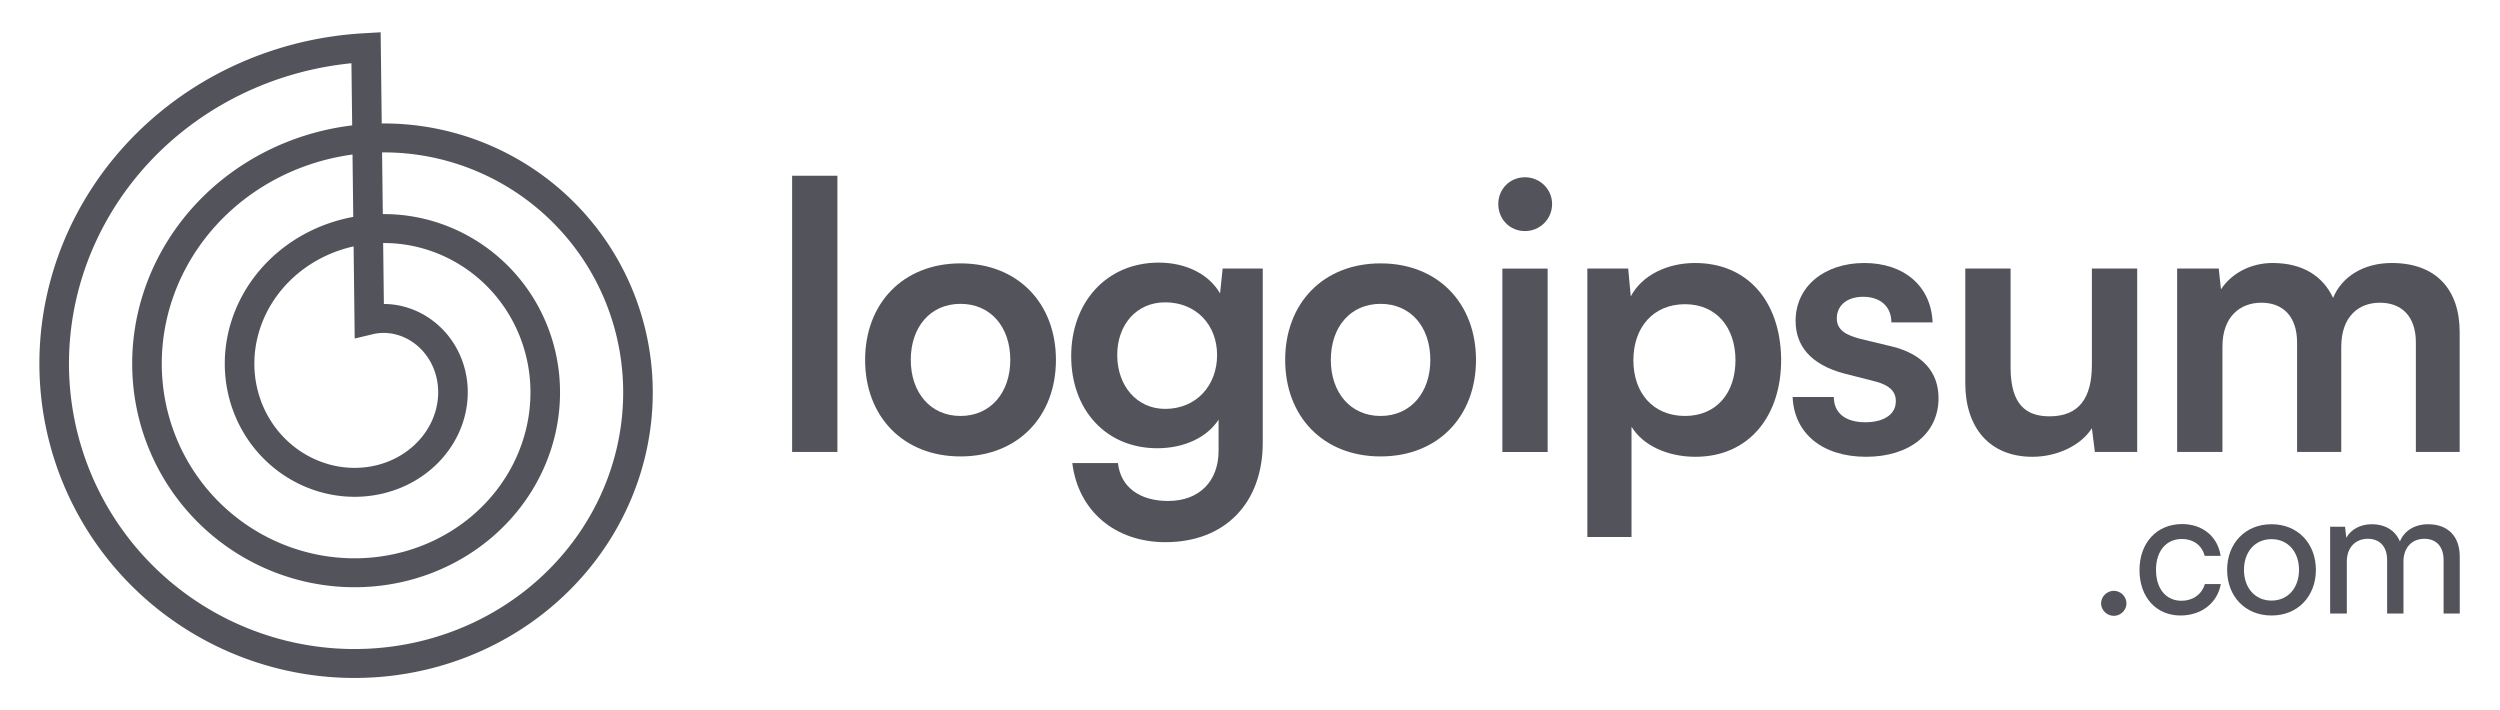 <svg width="176" height="50" viewBox="0 0 176 50" fill="none" xmlns="http://www.w3.org/2000/svg">
<path d="M58.953 31.817V12.372H55.765V31.817H58.953Z" fill="#53535C"/>
<path d="M60.904 25.337C60.904 29.31 63.57 32.133 67.621 32.133C71.672 32.133 74.338 29.31 74.338 25.337C74.338 21.365 71.672 18.542 67.621 18.542C63.57 18.542 60.904 21.365 60.904 25.337ZM64.119 25.337C64.119 23.011 65.504 21.391 67.621 21.391C69.738 21.391 71.124 23.011 71.124 25.337C71.124 27.637 69.738 29.284 67.621 29.284C65.504 29.284 64.119 27.637 64.119 25.337Z" fill="#53535C"/>
<path d="M75.412 25.074C75.412 28.838 77.842 31.556 81.475 31.556C83.357 31.556 84.978 30.798 85.788 29.544V31.739C85.788 33.856 84.455 35.268 82.233 35.268C80.247 35.268 78.888 34.3 78.705 32.602H75.49C75.908 35.973 78.496 38.169 82.05 38.169C86.232 38.169 88.898 35.424 88.898 31.164V18.906H86.075L85.892 20.657C85.108 19.298 83.488 18.488 81.58 18.488C77.895 18.488 75.412 21.285 75.412 25.074ZM78.653 24.996C78.653 22.853 80.012 21.285 82.024 21.285C84.22 21.285 85.683 22.879 85.683 24.996C85.683 27.139 84.22 28.786 82.024 28.786C80.038 28.786 78.653 27.165 78.653 24.996Z" fill="#53535C"/>
<path d="M90.476 25.337C90.476 29.31 93.141 32.133 97.193 32.133C101.244 32.133 103.91 29.31 103.91 25.337C103.91 21.364 101.244 18.542 97.193 18.542C93.141 18.542 90.476 21.364 90.476 25.337ZM93.69 25.337C93.69 23.011 95.076 21.391 97.193 21.391C99.31 21.391 100.695 23.011 100.695 25.337C100.695 27.637 99.31 29.284 97.193 29.284C95.076 29.284 93.69 27.637 93.69 25.337Z" fill="#53535C"/>
<path d="M107.36 16.268C108.406 16.268 109.268 15.432 109.268 14.36C109.268 13.315 108.406 12.479 107.36 12.479C106.289 12.479 105.479 13.315 105.479 14.36C105.479 15.432 106.289 16.268 107.36 16.268ZM105.766 31.819H108.955V18.908H105.766V31.819Z" fill="#53535C"/>
<path d="M111.749 37.803H114.859V30.041C115.669 31.374 117.42 32.158 119.354 32.158C123.17 32.158 125.444 29.231 125.392 25.206C125.314 21.154 122.987 18.515 119.328 18.515C117.368 18.515 115.591 19.377 114.807 20.867L114.624 18.907H111.749V37.803ZM114.99 25.362C114.99 23.036 116.401 21.416 118.623 21.416C120.844 21.416 122.177 23.062 122.177 25.362C122.177 27.662 120.844 29.283 118.623 29.283C116.401 29.283 114.99 27.689 114.99 25.362Z" fill="#53535C"/>
<path d="M126.201 27.95C126.306 30.511 128.292 32.158 131.376 32.158C134.408 32.158 136.473 30.537 136.473 28.028C136.473 26.173 135.323 24.918 133.206 24.395L130.932 23.846C129.965 23.585 129.311 23.245 129.311 22.409C129.311 21.52 130.017 20.893 131.167 20.893C132.369 20.893 133.153 21.573 133.153 22.697H136.055C135.95 20.135 134.042 18.515 131.245 18.515C128.475 18.515 126.41 20.135 126.41 22.592C126.41 24.265 127.377 25.65 129.86 26.303L132.108 26.878C132.944 27.113 133.467 27.506 133.467 28.237C133.467 29.257 132.5 29.727 131.324 29.727C129.913 29.727 129.102 29.074 129.102 27.95H126.201Z" fill="#53535C"/>
<path d="M143.087 32.158C144.838 32.158 146.511 31.347 147.269 30.145L147.478 31.818H150.458V18.907H147.269V25.676C147.269 28.002 146.38 29.309 144.289 29.309C142.669 29.309 141.545 28.525 141.545 25.859V18.907H138.356V26.983C138.356 30.067 140.029 32.158 143.087 32.158Z" fill="#53535C"/>
<path d="M156.46 31.818V24.395C156.46 22.304 157.689 21.311 159.204 21.311C160.72 21.311 161.714 22.278 161.714 24.108V31.818H164.824V24.422C164.824 22.304 166.026 21.311 167.542 21.311C169.084 21.311 170.077 22.278 170.077 24.108V31.818H173.161V23.376C173.161 20.396 171.515 18.515 168.378 18.515C166.418 18.515 164.876 19.456 164.249 20.971C163.543 19.456 162.132 18.515 159.989 18.515C158.473 18.515 157.114 19.22 156.356 20.37L156.199 18.907H153.271V31.818H156.46Z" fill="#53535C"/>
<path d="M148.816 43.356C149.291 43.356 149.704 42.956 149.704 42.481C149.704 41.993 149.291 41.593 148.816 41.593C148.329 41.593 147.916 41.993 147.916 42.481C147.916 42.956 148.329 43.356 148.816 43.356Z" fill="#53535C"/>
<path d="M150.62 40.131C150.62 42.044 151.795 43.331 153.508 43.331C154.983 43.331 156.108 42.444 156.345 41.119H155.22C155.008 41.856 154.358 42.294 153.583 42.294C152.483 42.294 151.783 41.444 151.783 40.119C151.783 38.769 152.52 37.944 153.608 37.944C154.358 37.944 155.008 38.344 155.208 39.131H156.333C156.133 37.794 155.083 36.894 153.62 36.894C151.845 36.894 150.62 38.206 150.62 40.131Z" fill="#53535C"/>
<path d="M156.789 40.118C156.789 41.956 158.039 43.331 159.914 43.331C161.789 43.331 163.039 41.956 163.039 40.118C163.039 38.281 161.789 36.906 159.914 36.906C158.039 36.906 156.789 38.281 156.789 40.118ZM157.976 40.118C157.976 38.868 158.739 37.956 159.914 37.956C161.089 37.956 161.851 38.868 161.851 40.118C161.851 41.368 161.089 42.281 159.914 42.281C158.739 42.281 157.976 41.368 157.976 40.118Z" fill="#53535C"/>
<path d="M165.217 43.194V39.519C165.217 38.556 165.817 37.931 166.692 37.931C167.529 37.931 168.054 38.469 168.054 39.431V43.194H169.204V39.531C169.204 38.556 169.792 37.931 170.679 37.931C171.504 37.931 172.029 38.469 172.029 39.431V43.194H173.167V39.181C173.167 37.769 172.342 36.906 170.942 36.906C169.992 36.906 169.254 37.369 168.954 38.119C168.642 37.369 167.954 36.906 166.954 36.906C166.192 36.906 165.517 37.256 165.179 37.856L165.092 37.081H164.042V43.194H165.217Z" fill="#53535C"/>
<path fill-rule="evenodd" clip-rule="evenodd" d="M2.772 25.495L2.775 25.268L2.779 25.04L2.786 24.812L2.795 24.584L2.807 24.356L2.821 24.128L2.837 23.901L2.855 23.673L2.876 23.445L2.9 23.218L2.925 22.991L2.953 22.763L2.983 22.536L3.016 22.309L3.051 22.083L3.088 21.857L3.128 21.63L3.17 21.405L3.214 21.179L3.261 20.954L3.31 20.729L3.361 20.505L3.414 20.281L3.47 20.058L3.529 19.835L3.589 19.612L3.652 19.39L3.717 19.169L3.784 18.948L3.854 18.727L3.926 18.508L4 18.288L4.077 18.07L4.156 17.852L4.237 17.635L4.32 17.418L4.406 17.203L4.494 16.988L4.584 16.774L4.676 16.56L4.771 16.348L4.867 16.136L4.966 15.925L5.067 15.715L5.171 15.506L5.276 15.298L5.384 15.091L5.494 14.884L5.606 14.679L5.72 14.475L5.836 14.272L5.955 14.07L6.075 13.869L6.198 13.669L6.323 13.47L6.45 13.273L6.579 13.076L6.71 12.881L6.843 12.687L6.978 12.494L7.115 12.303L7.254 12.112L7.395 11.923L7.538 11.736L7.683 11.549L7.83 11.364L7.979 11.181L8.13 10.998L8.283 10.817L8.438 10.638L8.595 10.46L8.753 10.284L8.914 10.109L9.076 9.935L9.24 9.763L9.406 9.593L9.574 9.424L9.743 9.256L9.915 9.091L10.088 8.927L10.263 8.764L10.439 8.603L10.618 8.444L10.798 8.287L10.979 8.131L11.163 7.977L11.348 7.825L11.534 7.674L11.723 7.526L11.912 7.379L12.104 7.234L12.297 7.09L12.491 6.949L12.688 6.809L12.885 6.671L13.084 6.536L13.284 6.402L13.486 6.269L13.69 6.139L13.895 6.011L14.101 5.885L14.309 5.761L14.517 5.638L14.728 5.518L14.939 5.4L15.152 5.284L15.366 5.169L15.581 5.057L15.798 4.947L16.016 4.839L16.235 4.733L16.455 4.63L16.676 4.528L16.899 4.429L17.122 4.331L17.347 4.236L17.573 4.143L17.799 4.052L18.027 3.963L18.256 3.877L18.485 3.793L18.716 3.711L18.948 3.631L19.18 3.553L19.414 3.478L19.648 3.405L19.883 3.334L20.119 3.265L20.355 3.199L20.593 3.135L20.831 3.074L21.07 3.014L21.309 2.957L21.55 2.903L21.791 2.85L22.032 2.8L22.274 2.753L22.517 2.707L22.76 2.664L23.004 2.624L23.249 2.586L23.493 2.55L23.739 2.516L23.984 2.485L24.23 2.457L24.477 2.43L24.724 2.407L24.971 2.385L25.218 2.366L25.466 2.35L26.798 2.273L26.874 8.692L26.918 8.692L27.102 8.692L27.286 8.693L27.47 8.697L27.654 8.702L27.838 8.709L28.022 8.717L28.207 8.728L28.391 8.74L28.575 8.755L28.759 8.771L28.943 8.789L29.127 8.808L29.311 8.83L29.494 8.853L29.678 8.878L29.861 8.905L30.045 8.934L30.228 8.964L30.41 8.997L30.593 9.031L30.775 9.067L30.957 9.105L31.139 9.144L31.32 9.186L31.501 9.229L31.682 9.274L31.863 9.321L32.042 9.37L32.222 9.42L32.401 9.472L32.58 9.526L32.758 9.582L32.936 9.639L33.113 9.699L33.29 9.76L33.466 9.823L33.642 9.887L33.817 9.954L33.991 10.022L34.165 10.092L34.338 10.163L34.511 10.237L34.682 10.312L34.854 10.389L35.024 10.467L35.194 10.547L35.363 10.629L35.531 10.713L35.699 10.798L35.865 10.885L36.031 10.974L36.197 11.064L36.361 11.156L36.524 11.25L36.687 11.345L36.848 11.442L37.009 11.541L37.169 11.641L37.328 11.743L37.485 11.847L37.642 11.952L37.798 12.058L37.953 12.167L38.107 12.277L38.259 12.388L38.411 12.501L38.562 12.615L38.711 12.731L38.859 12.849L39.007 12.968L39.153 13.089L39.298 13.211L39.441 13.334L39.584 13.459L39.725 13.586L39.865 13.714L40.004 13.843L40.142 13.974L40.278 14.106L40.413 14.24L40.547 14.375L40.679 14.511L40.81 14.649L40.94 14.788L41.069 14.928L41.196 15.07L41.321 15.213L41.445 15.358L41.568 15.503L41.689 15.65L41.809 15.799L41.928 15.948L42.045 16.099L42.16 16.251L42.274 16.404L42.386 16.558L42.497 16.714L42.607 16.87L42.715 17.028L42.821 17.187L42.925 17.347L43.029 17.509L43.13 17.671L43.23 17.834L43.328 17.999L43.425 18.164L43.519 18.331L43.613 18.498L43.704 18.666L43.794 18.836L43.882 19.006L43.969 19.178L44.054 19.35L44.137 19.523L44.218 19.697L44.298 19.872L44.375 20.048L44.451 20.225L44.526 20.403L44.598 20.581L44.669 20.76L44.738 20.94L44.805 21.121L44.87 21.302L44.933 21.485L44.995 21.667L45.055 21.851L45.113 22.035L45.169 22.22L45.223 22.406L45.275 22.592L45.325 22.779L45.374 22.966L45.42 23.154L45.465 23.342L45.508 23.531L45.549 23.721L45.588 23.911L45.624 24.101L45.66 24.292L45.693 24.484L45.724 24.675L45.753 24.867L45.78 25.06L45.806 25.253L45.829 25.446L45.85 25.64L45.87 25.834L45.887 26.028L45.902 26.222L45.916 26.417L45.927 26.612L45.937 26.807L45.944 27.002L45.949 27.197L45.953 27.393L45.954 27.589L45.954 27.784L45.951 27.98L45.946 28.176L45.94 28.372L45.931 28.568L45.921 28.764L45.908 28.96L45.893 29.156L45.877 29.352L45.858 29.548L45.837 29.744L45.814 29.939L45.789 30.135L45.763 30.33L45.734 30.526L45.703 30.721L45.67 30.915L45.635 31.11L45.599 31.304L45.56 31.498L45.519 31.692L45.476 31.886L45.431 32.079L45.384 32.271L45.335 32.464L45.284 32.656L45.231 32.847L45.177 33.038L45.12 33.229L45.061 33.419L45 33.609L44.937 33.798L44.873 33.987L44.806 34.175L44.737 34.363L44.666 34.55L44.594 34.736L44.519 34.922L44.443 35.107L44.364 35.291L44.284 35.475L44.202 35.658L44.117 35.841L44.031 36.022L43.943 36.203L43.853 36.383L43.762 36.562L43.668 36.741L43.572 36.918L43.475 37.095L43.376 37.271L43.275 37.446L43.172 37.62L43.067 37.793L42.96 37.965L42.852 38.137L42.742 38.307L42.63 38.476L42.516 38.644L42.4 38.811L42.283 38.977L42.164 39.142L42.043 39.306L41.92 39.469L41.796 39.631L41.67 39.791L41.542 39.951L41.413 40.109L41.282 40.266L41.149 40.422L41.014 40.576L40.878 40.73L40.74 40.882L40.601 41.032L40.46 41.182L40.318 41.33L40.173 41.477L40.028 41.622L39.88 41.766L39.732 41.909L39.581 42.05L39.429 42.19L39.276 42.329L39.121 42.466L38.965 42.601L38.807 42.736L38.648 42.868L38.487 42.999L38.325 43.129L38.162 43.257L37.997 43.383L37.831 43.508L37.663 43.632L37.494 43.754L37.324 43.874L37.152 43.992L36.979 44.109L36.805 44.224L36.63 44.338L36.453 44.45L36.275 44.56L36.096 44.669L35.916 44.776L35.734 44.881L35.552 44.984L35.368 45.086L35.183 45.186L34.997 45.284L34.81 45.38L34.622 45.475L34.433 45.568L34.243 45.659L34.051 45.748L33.859 45.835L33.666 45.921L33.472 46.004L33.277 46.086L33.081 46.166L32.884 46.244L32.686 46.32L32.487 46.394L32.288 46.466L32.087 46.536L31.886 46.605L31.684 46.671L31.481 46.736L31.278 46.798L31.073 46.859L30.869 46.917L30.663 46.974L30.457 47.029L30.25 47.081L30.042 47.132L29.834 47.18L29.625 47.227L29.416 47.271L29.206 47.314L28.995 47.354L28.784 47.393L28.573 47.429L28.361 47.463L28.149 47.495L27.936 47.526L27.723 47.554L27.509 47.58L27.295 47.604L27.081 47.625L26.867 47.645L26.652 47.663L26.437 47.678L26.221 47.692L26.006 47.703L25.79 47.712L25.574 47.719L25.358 47.724L25.142 47.727L24.925 47.728L24.709 47.727L24.492 47.723L24.275 47.718L24.059 47.71L23.842 47.7L23.625 47.688L23.409 47.674L23.192 47.657L22.975 47.639L22.759 47.618L22.543 47.596L22.326 47.571L22.11 47.544L21.895 47.515L21.679 47.484L21.463 47.45L21.248 47.415L21.034 47.377L20.819 47.338L20.605 47.296L20.391 47.252L20.177 47.206L19.964 47.158L19.751 47.108L19.539 47.055L19.327 47.001L19.115 46.944L18.904 46.885L18.694 46.825L18.484 46.762L18.275 46.697L18.066 46.63L17.858 46.561L17.65 46.489L17.443 46.416L17.237 46.341L17.031 46.263L16.826 46.184L16.622 46.102L16.419 46.019L16.216 45.933L16.015 45.846L15.813 45.756L15.613 45.665L15.414 45.571L15.216 45.476L15.018 45.378L14.821 45.278L14.626 45.177L14.431 45.073L14.237 44.968L14.044 44.861L13.853 44.751L13.662 44.64L13.472 44.527L13.284 44.412L13.096 44.295L12.91 44.176L12.725 44.055L12.541 43.933L12.358 43.808L12.176 43.682L11.996 43.554L11.817 43.424L11.639 43.292L11.462 43.159L11.287 43.023L11.113 42.886L10.94 42.747L10.769 42.607L10.599 42.464L10.43 42.32L10.263 42.175L10.097 42.027L9.933 41.878L9.77 41.727L9.609 41.574L9.449 41.42L9.29 41.264L9.133 41.107L8.978 40.948L8.824 40.787L8.672 40.625L8.522 40.461L8.373 40.296L8.226 40.129L8.08 39.961L7.936 39.791L7.794 39.62L7.653 39.447L7.514 39.273L7.377 39.097L7.242 38.92L7.108 38.741L6.976 38.562L6.846 38.38L6.718 38.198L6.591 38.014L6.467 37.829L6.344 37.642L6.223 37.454L6.104 37.265L5.987 37.075L5.872 36.883L5.758 36.691L5.647 36.497L5.538 36.301L5.43 36.105L5.325 35.908L5.221 35.709L5.12 35.51L5.02 35.309L4.922 35.107L4.827 34.904L4.734 34.701L4.642 34.496L4.553 34.29L4.466 34.083L4.38 33.876L4.297 33.667L4.216 33.458L4.137 33.247L4.061 33.036L3.986 32.824L3.914 32.611L3.843 32.397L3.775 32.183L3.709 31.968L3.645 31.752L3.584 31.535L3.524 31.318L3.467 31.1L3.412 30.881L3.359 30.662L3.309 30.442L3.261 30.221L3.215 30L3.171 29.779L3.129 29.557L3.09 29.334L3.053 29.111L3.018 28.887L2.986 28.663L2.955 28.439L2.927 28.214L2.902 27.989L2.878 27.764L2.857 27.538L2.839 27.312L2.822 27.085L2.808 26.859L2.796 26.632L2.787 26.405L2.78 26.178L2.775 25.951L2.773 25.723L2.772 25.495ZM24.793 8.827L24.741 4.452L24.692 4.456L24.466 4.48L24.241 4.507L24.015 4.535L23.791 4.566L23.567 4.598L23.343 4.633L23.12 4.671L22.897 4.71L22.675 4.751L22.453 4.795L22.233 4.841L22.012 4.889L21.792 4.939L21.572 4.991L21.354 5.045L21.136 5.102L20.919 5.16L20.702 5.221L20.486 5.284L20.271 5.348L20.057 5.415L19.843 5.484L19.63 5.555L19.418 5.628L19.207 5.703L18.997 5.78L18.788 5.86L18.579 5.941L18.372 6.024L18.166 6.109L17.96 6.196L17.756 6.285L17.552 6.376L17.35 6.469L17.149 6.564L16.948 6.661L16.749 6.76L16.551 6.86L16.354 6.963L16.158 7.067L15.964 7.173L15.77 7.282L15.578 7.392L15.387 7.503L15.197 7.617L15.009 7.732L14.822 7.849L14.635 7.968L14.451 8.089L14.268 8.212L14.086 8.336L13.905 8.462L13.726 8.589L13.548 8.719L13.372 8.85L13.197 8.982L13.024 9.116L12.851 9.252L12.681 9.39L12.512 9.529L12.344 9.67L12.178 9.812L12.014 9.956L11.851 10.101L11.69 10.248L11.53 10.397L11.372 10.546L11.215 10.698L11.06 10.85L10.907 11.005L10.755 11.161L10.606 11.317L10.458 11.476L10.311 11.636L10.166 11.797L10.023 11.959L9.882 12.123L9.742 12.288L9.604 12.455L9.468 12.622L9.334 12.791L9.202 12.961L9.071 13.133L8.942 13.305L8.815 13.479L8.69 13.654L8.567 13.83L8.445 14.007L8.326 14.185L8.208 14.364L8.092 14.545L7.979 14.726L7.867 14.908L7.757 15.092L7.649 15.276L7.542 15.461L7.438 15.648L7.336 15.835L7.236 16.023L7.138 16.212L7.041 16.402L6.947 16.592L6.855 16.784L6.765 16.976L6.676 17.169L6.59 17.363L6.506 17.558L6.424 17.753L6.344 17.949L6.266 18.146L6.19 18.343L6.116 18.541L6.044 18.74L5.974 18.939L5.906 19.139L5.841 19.339L5.777 19.54L5.716 19.741L5.656 19.943L5.599 20.145L5.544 20.348L5.491 20.552L5.44 20.755L5.391 20.959L5.345 21.164L5.3 21.368L5.257 21.574L5.217 21.779L5.179 21.985L5.143 22.191L5.109 22.397L5.077 22.603L5.047 22.81L5.02 23.017L4.994 23.223L4.971 23.43L4.95 23.638L4.931 23.845L4.914 24.052L4.899 24.26L4.886 24.467L4.876 24.675L4.868 24.882L4.861 25.09L4.857 25.297L4.855 25.504L4.855 25.712L4.858 25.919L4.862 26.126L4.868 26.332L4.877 26.539L4.888 26.745L4.901 26.952L4.916 27.158L4.933 27.363L4.952 27.569L4.973 27.774L4.996 27.979L5.022 28.183L5.049 28.387L5.079 28.591L5.11 28.795L5.144 28.997L5.18 29.2L5.218 29.402L5.257 29.603L5.299 29.805L5.343 30.005L5.389 30.205L5.437 30.404L5.487 30.603L5.539 30.802L5.593 30.999L5.649 31.196L5.707 31.392L5.767 31.588L5.829 31.783L5.893 31.977L5.959 32.171L6.027 32.364L6.096 32.556L6.168 32.747L6.242 32.937L6.317 33.127L6.395 33.316L6.474 33.503L6.555 33.69L6.638 33.877L6.723 34.062L6.81 34.246L6.898 34.429L6.989 34.611L7.081 34.793L7.175 34.973L7.271 35.153L7.369 35.331L7.468 35.508L7.569 35.684L7.672 35.859L7.777 36.033L7.883 36.206L7.991 36.378L8.101 36.548L8.212 36.718L8.326 36.886L8.44 37.053L8.557 37.218L8.675 37.383L8.795 37.546L8.916 37.708L9.039 37.869L9.163 38.028L9.289 38.187L9.417 38.343L9.546 38.499L9.677 38.653L9.809 38.806L9.942 38.957L10.078 39.107L10.214 39.256L10.352 39.403L10.492 39.548L10.633 39.693L10.775 39.836L10.918 39.977L11.063 40.117L11.21 40.255L11.357 40.392L11.507 40.527L11.657 40.661L11.808 40.793L11.961 40.924L12.116 41.053L12.271 41.181L12.428 41.306L12.585 41.431L12.744 41.553L12.904 41.675L13.066 41.794L13.228 41.912L13.392 42.028L13.556 42.142L13.722 42.255L13.889 42.366L14.057 42.476L14.225 42.583L14.395 42.689L14.566 42.794L14.738 42.896L14.911 42.997L15.084 43.096L15.259 43.193L15.434 43.289L15.611 43.382L15.788 43.474L15.966 43.565L16.145 43.653L16.325 43.739L16.505 43.824L16.687 43.907L16.869 43.988L17.051 44.067L17.235 44.145L17.419 44.221L17.604 44.294L17.789 44.366L17.975 44.436L18.162 44.504L18.349 44.571L18.537 44.635L18.726 44.698L18.915 44.758L19.104 44.817L19.294 44.874L19.484 44.929L19.675 44.982L19.867 45.033L20.058 45.083L20.25 45.13L20.443 45.175L20.636 45.219L20.829 45.261L21.022 45.3L21.216 45.338L21.41 45.374L21.605 45.408L21.799 45.44L21.994 45.47L22.189 45.499L22.384 45.525L22.579 45.549L22.775 45.572L22.97 45.592L23.166 45.611L23.362 45.627L23.558 45.642L23.753 45.655L23.949 45.666L24.145 45.675L24.341 45.682L24.537 45.687L24.733 45.69L24.928 45.691L25.124 45.69L25.319 45.688L25.514 45.683L25.709 45.677L25.904 45.669L26.099 45.658L26.294 45.646L26.488 45.632L26.682 45.616L26.876 45.598L27.069 45.579L27.262 45.557L27.455 45.534L27.648 45.508L27.84 45.481L28.031 45.452L28.223 45.421L28.414 45.388L28.604 45.354L28.794 45.317L28.983 45.279L29.172 45.239L29.361 45.197L29.549 45.153L29.736 45.107L29.923 45.06L30.109 45.01L30.294 44.959L30.479 44.907L30.663 44.852L30.847 44.795L31.03 44.737L31.212 44.677L31.394 44.616L31.574 44.552L31.754 44.487L31.934 44.42L32.112 44.352L32.29 44.282L32.466 44.21L32.642 44.136L32.817 44.06L32.992 43.983L33.165 43.905L33.337 43.825L33.509 43.742L33.679 43.659L33.849 43.574L34.017 43.487L34.185 43.398L34.352 43.308L34.517 43.217L34.682 43.123L34.845 43.029L35.008 42.932L35.169 42.835L35.329 42.735L35.488 42.635L35.646 42.532L35.803 42.428L35.959 42.323L36.113 42.216L36.267 42.108L36.419 41.998L36.57 41.887L36.719 41.775L36.868 41.661L37.015 41.545L37.161 41.429L37.305 41.311L37.449 41.191L37.591 41.071L37.732 40.949L37.871 40.825L38.009 40.701L38.146 40.575L38.281 40.448L38.415 40.319L38.547 40.19L38.678 40.059L38.808 39.927L38.936 39.793L39.063 39.659L39.188 39.524L39.312 39.386L39.435 39.249L39.556 39.11L39.675 38.97L39.793 38.828L39.909 38.686L40.024 38.543L40.138 38.399L40.249 38.253L40.36 38.107L40.468 37.96L40.575 37.811L40.681 37.662L40.785 37.512L40.887 37.361L40.988 37.209L41.087 37.056L41.184 36.901L41.28 36.747L41.374 36.592L41.467 36.435L41.557 36.278L41.647 36.12L41.734 35.961L41.82 35.802L41.904 35.641L41.987 35.48L42.067 35.319L42.146 35.156L42.224 34.993L42.299 34.829L42.373 34.665L42.445 34.5L42.516 34.335L42.584 34.168L42.651 34.001L42.716 33.834L42.78 33.666L42.841 33.498L42.901 33.329L42.959 33.16L43.016 32.99L43.07 32.82L43.123 32.649L43.174 32.478L43.223 32.306L43.271 32.135L43.317 31.962L43.36 31.79L43.403 31.617L43.443 31.444L43.481 31.27L43.518 31.096L43.553 30.923L43.586 30.748L43.617 30.574L43.646 30.399L43.674 30.224L43.7 30.05L43.724 29.874L43.746 29.699L43.767 29.524L43.785 29.348L43.802 29.173L43.817 28.997L43.83 28.822L43.841 28.646L43.851 28.471L43.859 28.295L43.864 28.119L43.869 27.944L43.871 27.768L43.871 27.593L43.87 27.418L43.867 27.242L43.862 27.067L43.856 26.893L43.847 26.718L43.837 26.543L43.825 26.369L43.811 26.195L43.796 26.021L43.778 25.848L43.759 25.675L43.738 25.502L43.716 25.329L43.691 25.157L43.665 24.985L43.637 24.813L43.608 24.642L43.576 24.471L43.543 24.301L43.508 24.131L43.472 23.961L43.434 23.792L43.394 23.624L43.352 23.456L43.309 23.288L43.264 23.121L43.217 22.955L43.169 22.789L43.119 22.623L43.067 22.459L43.013 22.294L42.959 22.131L42.902 21.968L42.843 21.806L42.783 21.645L42.722 21.484L42.659 21.324L42.594 21.164L42.528 21.006L42.46 20.848L42.39 20.691L42.319 20.535L42.246 20.379L42.172 20.224L42.097 20.07L42.019 19.917L41.941 19.765L41.86 19.614L41.778 19.463L41.695 19.314L41.611 19.165L41.524 19.017L41.437 18.87L41.348 18.725L41.257 18.58L41.165 18.436L41.072 18.293L40.977 18.151L40.881 18.011L40.783 17.87L40.684 17.732L40.584 17.594L40.482 17.457L40.379 17.322L40.275 17.188L40.169 17.054L40.062 16.922L39.954 16.791L39.845 16.661L39.734 16.532L39.622 16.405L39.509 16.278L39.394 16.153L39.279 16.029L39.162 15.906L39.044 15.784L38.925 15.664L38.804 15.545L38.683 15.427L38.56 15.311L38.437 15.196L38.312 15.082L38.185 14.969L38.059 14.857L37.931 14.748L37.801 14.639L37.671 14.531L37.54 14.425L37.408 14.32L37.275 14.217L37.141 14.115L37.006 14.014L36.87 13.915L36.733 13.818L36.595 13.721L36.457 13.626L36.317 13.533L36.177 13.441L36.035 13.35L35.893 13.261L35.75 13.173L35.606 13.087L35.461 13.002L35.316 12.919L35.17 12.836L35.023 12.756L34.876 12.677L34.727 12.6L34.578 12.524L34.429 12.45L34.278 12.377L34.127 12.306L33.976 12.236L33.824 12.167L33.671 12.101L33.513 12.033L33.364 11.972L33.209 11.91L33.054 11.849L32.898 11.79L32.742 11.733L32.586 11.677L32.429 11.623L32.271 11.57L32.114 11.519L31.955 11.469L31.796 11.421L31.637 11.375L31.478 11.33L31.318 11.287L31.158 11.245L30.998 11.206L30.836 11.167L30.676 11.13L30.514 11.095L30.353 11.062L30.191 11.03L30.029 10.999L29.867 10.97L29.704 10.943L29.542 10.918L29.379 10.894L29.216 10.872L29.053 10.851L28.89 10.832L28.727 10.815L28.564 10.799L28.401 10.784L28.237 10.772L28.074 10.761L27.91 10.751L27.747 10.744L27.584 10.737L27.421 10.733L27.258 10.73L27.095 10.729L26.931 10.729L26.898 10.729L26.95 15.072L27.043 15.072L27.162 15.073L27.281 15.075L27.4 15.078L27.52 15.082L27.639 15.087L27.759 15.094L27.878 15.102L27.998 15.111L28.117 15.121L28.237 15.132L28.356 15.145L28.476 15.158L28.595 15.173L28.715 15.189L28.834 15.207L28.953 15.225L29.072 15.245L29.191 15.266L29.31 15.288L29.429 15.311L29.547 15.335L29.666 15.361L29.784 15.388L29.902 15.416L30.02 15.445L30.138 15.475L30.255 15.507L30.373 15.54L30.49 15.574L30.607 15.609L30.723 15.645L30.839 15.682L30.955 15.721L31.071 15.761L31.186 15.802L31.301 15.844L31.416 15.887L31.53 15.932L31.644 15.978L31.757 16.025L31.87 16.073L31.983 16.122L32.095 16.172L32.207 16.223L32.319 16.276L32.429 16.33L32.54 16.385L32.65 16.441L32.76 16.498L32.868 16.556L32.977 16.616L33.085 16.676L33.192 16.738L33.299 16.8L33.406 16.864L33.511 16.929L33.616 16.995L33.721 17.062L33.825 17.13L33.928 17.2L34.031 17.27L34.133 17.341L34.234 17.414L34.335 17.487L34.435 17.562L34.535 17.637L34.633 17.714L34.731 17.792L34.828 17.871L34.925 17.95L35.02 18.031L35.115 18.113L35.209 18.196L35.303 18.279L35.395 18.364L35.487 18.45L35.578 18.537L35.668 18.624L35.758 18.713L35.846 18.802L35.934 18.893L36.021 18.984L36.106 19.077L36.191 19.17L36.276 19.264L36.359 19.359L36.441 19.455L36.522 19.552L36.603 19.65L36.682 19.748L36.761 19.848L36.838 19.948L36.915 20.049L36.99 20.151L37.065 20.254L37.139 20.358L37.211 20.462L37.283 20.567L37.353 20.673L37.423 20.78L37.491 20.888L37.558 20.996L37.625 21.105L37.69 21.215L37.754 21.325L37.817 21.436L37.879 21.548L37.94 21.661L38 21.774L38.058 21.888L38.116 22.003L38.172 22.118L38.227 22.234L38.281 22.351L38.334 22.468L38.386 22.586L38.436 22.704L38.486 22.823L38.534 22.942L38.581 23.063L38.626 23.183L38.671 23.305L38.714 23.426L38.756 23.548L38.797 23.671L38.837 23.794L38.875 23.918L38.913 24.042L38.948 24.167L38.983 24.292L39.016 24.418L39.048 24.544L39.079 24.67L39.109 24.797L39.137 24.924L39.164 25.051L39.19 25.179L39.214 25.307L39.237 25.436L39.259 25.565L39.279 25.694L39.298 25.823L39.316 25.953L39.333 26.083L39.348 26.213L39.362 26.344L39.374 26.475L39.386 26.606L39.395 26.737L39.404 26.868L39.411 27L39.417 27.131L39.421 27.263L39.424 27.395L39.426 27.527L39.426 27.66L39.425 27.792L39.423 27.924L39.419 28.057L39.414 28.189L39.407 28.322L39.4 28.455L39.39 28.587L39.38 28.72L39.368 28.852L39.355 28.985L39.34 29.118L39.324 29.25L39.306 29.383L39.287 29.515L39.267 29.647L39.245 29.779L39.223 29.912L39.198 30.043L39.172 30.175L39.145 30.307L39.117 30.438L39.087 30.57L39.056 30.701L39.023 30.831L38.989 30.962L38.954 31.092L38.917 31.223L38.879 31.352L38.84 31.482L38.799 31.611L38.757 31.74L38.713 31.869L38.668 31.997L38.622 32.125L38.574 32.252L38.525 32.38L38.475 32.506L38.424 32.633L38.371 32.759L38.316 32.884L38.261 33.009L38.204 33.134L38.145 33.258L38.086 33.382L38.025 33.505L37.963 33.627L37.899 33.75L37.834 33.871L37.768 33.992L37.701 34.113L37.632 34.233L37.562 34.352L37.491 34.471L37.419 34.588L37.345 34.706L37.27 34.823L37.194 34.939L37.116 35.054L37.037 35.169L36.957 35.283L36.876 35.396L36.793 35.509L36.71 35.621L36.625 35.732L36.539 35.842L36.451 35.952L36.363 36.061L36.273 36.169L36.182 36.276L36.09 36.382L35.997 36.488L35.903 36.593L35.807 36.696L35.711 36.799L35.613 36.901L35.514 37.003L35.414 37.103L35.313 37.202L35.211 37.301L35.108 37.398L35.004 37.495L34.898 37.59L34.792 37.685L34.685 37.779L34.576 37.871L34.467 37.963L34.356 38.054L34.245 38.143L34.132 38.232L34.019 38.319L33.904 38.406L33.789 38.491L33.672 38.575L33.555 38.659L33.437 38.741L33.317 38.822L33.197 38.902L33.076 38.98L32.954 39.058L32.831 39.135L32.708 39.21L32.583 39.284L32.458 39.357L32.332 39.429L32.205 39.499L32.077 39.569L31.948 39.637L31.819 39.704L31.689 39.769L31.558 39.834L31.426 39.897L31.293 39.959L31.16 40.02L31.026 40.079L30.892 40.137L30.756 40.194L30.62 40.25L30.484 40.304L30.347 40.357L30.209 40.409L30.07 40.459L29.931 40.508L29.791 40.556L29.651 40.602L29.51 40.647L29.369 40.691L29.227 40.733L29.084 40.774L28.942 40.813L28.798 40.851L28.654 40.888L28.51 40.923L28.365 40.957L28.219 40.99L28.074 41.021L27.927 41.05L27.781 41.079L27.634 41.106L27.486 41.131L27.339 41.155L27.191 41.178L27.042 41.199L26.894 41.218L26.745 41.237L26.595 41.253L26.446 41.269L26.296 41.283L26.146 41.295L25.996 41.306L25.845 41.315L25.695 41.323L25.544 41.33L25.393 41.335L25.242 41.338L25.09 41.34L24.939 41.341L24.788 41.34L24.636 41.337L24.484 41.334L24.333 41.328L24.181 41.321L24.029 41.313L23.878 41.303L23.726 41.292L23.574 41.279L23.422 41.264L23.27 41.248L23.119 41.231L22.968 41.212L22.816 41.192L22.665 41.17L22.514 41.146L22.363 41.121L22.212 41.095L22.061 41.067L21.91 41.038L21.76 41.007L21.61 40.974L21.46 40.94L21.311 40.905L21.162 40.868L21.013 40.83L20.864 40.79L20.715 40.748L20.567 40.706L20.42 40.661L20.272 40.615L20.125 40.568L19.979 40.519L19.833 40.469L19.687 40.417L19.542 40.364L19.397 40.309L19.253 40.253L19.109 40.196L18.965 40.137L18.823 40.076L18.68 40.014L18.538 39.951L18.397 39.886L18.257 39.82L18.117 39.752L17.977 39.683L17.838 39.613L17.7 39.541L17.563 39.468L17.426 39.393L17.29 39.317L17.154 39.24L17.02 39.161L16.886 39.081L16.752 38.999L16.62 38.916L16.488 38.832L16.357 38.746L16.227 38.659L16.098 38.571L15.969 38.481L15.842 38.391L15.715 38.298L15.589 38.205L15.464 38.11L15.34 38.014L15.217 37.916L15.094 37.818L14.973 37.718L14.852 37.617L14.733 37.514L14.615 37.41L14.497 37.306L14.381 37.199L14.265 37.092L14.151 36.984L14.037 36.874L13.925 36.763L13.814 36.651L13.704 36.538L13.595 36.423L13.487 36.308L13.38 36.191L13.274 36.073L13.17 35.954L13.067 35.834L12.964 35.713L12.864 35.591L12.764 35.468L12.665 35.344L12.568 35.218L12.472 35.092L12.377 34.965L12.283 34.836L12.191 34.707L12.1 34.577L12.01 34.445L11.921 34.313L11.834 34.18L11.748 34.045L11.663 33.91L11.58 33.774L11.498 33.637L11.418 33.5L11.339 33.361L11.261 33.221L11.184 33.081L11.11 32.94L11.036 32.798L10.964 32.655L10.893 32.511L10.824 32.367L10.756 32.222L10.689 32.076L10.624 31.929L10.561 31.782L10.499 31.634L10.438 31.485L10.379 31.335L10.322 31.185L10.266 31.035L10.211 30.883L10.158 30.731L10.107 30.578L10.057 30.425L10.009 30.271L9.962 30.117L9.917 29.962L9.873 29.806L9.831 29.65L9.79 29.494L9.751 29.337L9.714 29.179L9.678 29.021L9.644 28.863L9.612 28.704L9.581 28.545L9.551 28.385L9.524 28.225L9.498 28.065L9.473 27.904L9.451 27.743L9.429 27.582L9.41 27.42L9.392 27.258L9.376 27.096L9.361 26.934L9.348 26.771L9.337 26.608L9.328 26.445L9.32 26.282L9.314 26.118L9.309 25.955L9.306 25.791L9.305 25.627L9.306 25.463L9.308 25.299L9.312 25.135L9.317 24.971L9.325 24.806L9.334 24.642L9.344 24.478L9.357 24.313L9.371 24.149L9.386 23.985L9.404 23.821L9.423 23.657L9.444 23.493L9.466 23.329L9.491 23.165L9.517 23.002L9.544 22.838L9.574 22.675L9.605 22.512L9.637 22.349L9.672 22.187L9.708 22.024L9.746 21.862L9.785 21.701L9.826 21.539L9.869 21.378L9.913 21.217L9.96 21.056L10.008 20.896L10.057 20.737L10.108 20.577L10.161 20.418L10.216 20.26L10.272 20.102L10.33 19.944L10.389 19.787L10.45 19.63L10.513 19.474L10.577 19.319L10.643 19.164L10.711 19.009L10.78 18.855L10.851 18.702L10.924 18.549L10.998 18.397L11.074 18.246L11.151 18.095L11.23 17.945L11.311 17.796L11.393 17.647L11.476 17.499L11.562 17.352L11.649 17.205L11.737 17.06L11.827 16.915L11.918 16.771L12.011 16.627L12.106 16.485L12.202 16.343L12.299 16.203L12.398 16.063L12.499 15.924L12.601 15.786L12.704 15.649L12.809 15.513L12.915 15.377L13.023 15.243L13.133 15.11L13.243 14.978L13.355 14.847L13.469 14.716L13.584 14.587L13.7 14.459L13.818 14.332L13.937 14.206L14.057 14.081L14.179 13.958L14.302 13.835L14.427 13.714L14.552 13.593L14.679 13.474L14.808 13.356L14.937 13.239L15.068 13.124L15.2 13.01L15.334 12.897L15.468 12.785L15.604 12.674L15.741 12.565L15.88 12.457L16.019 12.35L16.16 12.245L16.301 12.141L16.444 12.038L16.588 11.937L16.733 11.837L16.88 11.738L17.027 11.641L17.175 11.545L17.325 11.451L17.475 11.358L17.627 11.266L17.78 11.176L17.933 11.087L18.088 11L18.243 10.914L18.4 10.83L18.557 10.747L18.716 10.666L18.875 10.586L19.035 10.508L19.196 10.431L19.358 10.356L19.521 10.282L19.685 10.21L19.85 10.139L20.015 10.071L20.181 10.003L20.348 9.938L20.516 9.873L20.684 9.811L20.853 9.75L21.023 9.691L21.194 9.633L21.365 9.577L21.537 9.523L21.709 9.47L21.883 9.419L22.056 9.37L22.231 9.322L22.406 9.276L22.581 9.232L22.758 9.189L22.934 9.148L23.111 9.109L23.289 9.072L23.467 9.036L23.645 9.002L23.825 8.97L24.004 8.939L24.184 8.911L24.364 8.884L24.545 8.858L24.726 8.835L24.793 8.827ZM24.869 15.269L24.817 10.878L24.669 10.899L24.51 10.922L24.35 10.948L24.192 10.975L24.033 11.004L23.875 11.034L23.717 11.065L23.56 11.098L23.404 11.133L23.247 11.169L23.091 11.207L22.936 11.246L22.781 11.287L22.632 11.327L22.473 11.372L22.32 11.418L22.167 11.464L22.015 11.512L21.864 11.562L21.713 11.613L21.563 11.665L21.413 11.719L21.265 11.774L21.116 11.831L20.969 11.889L20.822 11.948L20.676 12.009L20.53 12.072L20.386 12.135L20.242 12.2L20.099 12.267L19.956 12.335L19.815 12.404L19.674 12.474L19.535 12.546L19.395 12.619L19.257 12.693L19.119 12.769L18.983 12.846L18.848 12.925L18.713 13.004L18.579 13.085L18.446 13.167L18.314 13.25L18.183 13.335L18.053 13.421L17.924 13.508L17.796 13.596L17.669 13.686L17.543 13.776L17.418 13.868L17.294 13.961L17.171 14.055L17.049 14.15L16.928 14.246L16.809 14.344L16.69 14.442L16.572 14.542L16.456 14.643L16.34 14.745L16.226 14.848L16.113 14.952L16.001 15.056L15.89 15.163L15.781 15.27L15.672 15.377L15.565 15.486L15.459 15.596L15.354 15.707L15.251 15.819L15.148 15.932L15.047 16.046L14.947 16.16L14.848 16.276L14.751 16.392L14.655 16.51L14.56 16.628L14.466 16.747L14.374 16.867L14.283 16.987L14.193 17.109L14.104 17.231L14.017 17.354L13.932 17.478L13.847 17.602L13.764 17.727L13.682 17.854L13.602 17.98L13.523 18.108L13.445 18.236L13.369 18.364L13.294 18.494L13.22 18.624L13.148 18.755L13.078 18.886L13.008 19.018L12.94 19.15L12.873 19.283L12.808 19.417L12.745 19.551L12.682 19.686L12.621 19.821L12.562 19.956L12.504 20.093L12.447 20.229L12.392 20.366L12.339 20.504L12.286 20.642L12.236 20.78L12.186 20.919L12.139 21.058L12.092 21.198L12.047 21.337L12.004 21.478L11.962 21.618L11.921 21.759L11.882 21.9L11.845 22.041L11.808 22.183L11.774 22.325L11.741 22.467L11.709 22.609L11.679 22.752L11.65 22.895L11.623 23.038L11.597 23.181L11.573 23.324L11.55 23.467L11.529 23.611L11.509 23.754L11.491 23.898L11.474 24.042L11.459 24.185L11.445 24.329L11.433 24.473L11.422 24.617L11.413 24.761L11.405 24.905L11.399 25.048L11.394 25.192L11.39 25.336L11.388 25.48L11.388 25.623L11.389 25.767L11.391 25.91L11.395 26.053L11.401 26.196L11.408 26.339L11.416 26.482L11.426 26.624L11.437 26.766L11.45 26.908L11.464 27.05L11.479 27.192L11.497 27.333L11.515 27.474L11.535 27.615L11.556 27.756L11.579 27.896L11.603 28.035L11.629 28.175L11.656 28.314L11.684 28.453L11.714 28.591L11.745 28.729L11.778 28.867L11.812 29.004L11.847 29.14L11.884 29.277L11.922 29.412L11.962 29.548L12.003 29.683L12.045 29.817L12.088 29.951L12.133 30.084L12.18 30.216L12.227 30.349L12.276 30.48L12.326 30.611L12.378 30.742L12.43 30.871L12.484 31.001L12.54 31.129L12.596 31.257L12.654 31.384L12.713 31.511L12.774 31.637L12.835 31.762L12.899 31.886L12.963 32.01L13.028 32.133L13.095 32.255L13.162 32.377L13.231 32.498L13.301 32.618L13.373 32.737L13.445 32.856L13.519 32.973L13.594 33.09L13.67 33.206L13.747 33.321L13.825 33.436L13.904 33.549L13.985 33.662L14.066 33.773L14.149 33.884L14.232 33.994L14.317 34.103L14.403 34.211L14.489 34.318L14.577 34.425L14.666 34.53L14.756 34.634L14.847 34.738L14.939 34.84L15.032 34.941L15.125 35.042L15.22 35.141L15.316 35.24L15.413 35.337L15.51 35.433L15.609 35.529L15.708 35.623L15.808 35.716L15.909 35.808L16.011 35.9L16.114 35.989L16.218 36.078L16.323 36.166L16.428 36.253L16.534 36.339L16.641 36.423L16.749 36.507L16.857 36.589L16.966 36.67L17.076 36.75L17.187 36.829L17.299 36.907L17.411 36.983L17.524 37.059L17.637 37.133L17.751 37.206L17.866 37.278L17.982 37.349L18.098 37.418L18.215 37.486L18.332 37.554L18.45 37.62L18.568 37.684L18.688 37.748L18.807 37.81L18.927 37.871L19.048 37.931L19.169 37.989L19.291 38.047L19.413 38.103L19.536 38.157L19.659 38.211L19.783 38.263L19.907 38.315L20.032 38.364L20.156 38.413L20.282 38.46L20.407 38.506L20.533 38.551L20.66 38.594L20.787 38.636L20.914 38.677L21.041 38.717L21.169 38.755L21.297 38.792L21.425 38.828L21.553 38.862L21.682 38.896L21.811 38.928L21.94 38.958L22.07 38.987L22.199 39.016L22.329 39.042L22.459 39.068L22.589 39.092L22.719 39.115L22.85 39.136L22.98 39.156L23.111 39.175L23.242 39.193L23.372 39.209L23.503 39.224L23.634 39.238L23.765 39.25L23.896 39.261L24.027 39.271L24.157 39.28L24.288 39.287L24.419 39.293L24.55 39.298L24.681 39.301L24.811 39.303L24.942 39.304L25.072 39.304L25.203 39.302L25.333 39.299L25.463 39.294L25.593 39.289L25.723 39.282L25.852 39.274L25.981 39.264L26.11 39.254L26.239 39.242L26.368 39.229L26.497 39.214L26.625 39.199L26.753 39.182L26.88 39.164L27.008 39.144L27.135 39.123L27.261 39.102L27.388 39.078L27.514 39.054L27.64 39.029L27.765 39.002L27.89 38.974L28.014 38.945L28.139 38.914L28.262 38.883L28.386 38.85L28.508 38.816L28.631 38.781L28.753 38.745L28.874 38.707L28.995 38.669L29.116 38.629L29.235 38.588L29.355 38.546L29.474 38.503L29.592 38.459L29.71 38.413L29.827 38.367L29.944 38.319L30.06 38.27L30.175 38.22L30.29 38.169L30.404 38.117L30.518 38.064L30.631 38.01L30.743 37.955L30.854 37.898L30.965 37.841L31.076 37.782L31.185 37.723L31.294 37.663L31.402 37.601L31.509 37.539L31.616 37.475L31.722 37.411L31.827 37.345L31.931 37.279L32.035 37.212L32.138 37.143L32.24 37.074L32.341 37.003L32.441 36.932L32.541 36.86L32.639 36.787L32.737 36.713L32.835 36.638L32.931 36.563L33.026 36.486L33.121 36.409L33.214 36.331L33.307 36.251L33.399 36.171L33.489 36.09L33.58 36.009L33.669 35.926L33.757 35.843L33.844 35.759L33.93 35.674L34.015 35.588L34.1 35.502L34.183 35.415L34.266 35.327L34.347 35.238L34.428 35.149L34.507 35.059L34.586 34.968L34.663 34.877L34.739 34.785L34.815 34.692L34.889 34.599L34.963 34.505L35.035 34.41L35.106 34.315L35.177 34.219L35.246 34.122L35.314 34.025L35.381 33.927L35.447 33.829L35.512 33.73L35.576 33.631L35.639 33.531L35.7 33.43L35.761 33.329L35.821 33.228L35.879 33.126L35.936 33.023L35.993 32.92L36.048 32.817L36.102 32.713L36.155 32.609L36.206 32.504L36.257 32.399L36.306 32.294L36.355 32.188L36.402 32.081L36.448 31.975L36.493 31.868L36.537 31.761L36.58 31.653L36.621 31.545L36.662 31.437L36.701 31.328L36.739 31.219L36.776 31.11L36.812 31L36.846 30.891L36.88 30.781L36.912 30.671L36.943 30.56L36.973 30.45L37.002 30.339L37.03 30.228L37.056 30.117L37.082 30.006L37.106 29.895L37.129 29.783L37.15 29.672L37.171 29.56L37.191 29.448L37.209 29.336L37.226 29.224L37.242 29.112L37.257 29L37.27 28.888L37.283 28.775L37.294 28.663L37.304 28.551L37.313 28.439L37.321 28.327L37.328 28.215L37.333 28.102L37.337 27.991L37.341 27.878L37.343 27.767L37.343 27.655L37.343 27.543L37.342 27.431L37.339 27.32L37.335 27.208L37.331 27.097L37.325 26.986L37.317 26.875L37.309 26.765L37.3 26.654L37.289 26.544L37.278 26.434L37.265 26.324L37.251 26.214L37.236 26.105L37.22 25.995L37.202 25.887L37.184 25.778L37.165 25.67L37.144 25.562L37.122 25.454L37.1 25.346L37.076 25.239L37.051 25.133L37.025 25.026L36.998 24.92L36.97 24.814L36.941 24.709L36.91 24.604L36.879 24.5L36.847 24.396L36.814 24.292L36.779 24.189L36.744 24.086L36.707 23.984L36.67 23.882L36.632 23.78L36.592 23.68L36.552 23.579L36.51 23.479L36.468 23.38L36.424 23.281L36.38 23.182L36.335 23.085L36.288 22.987L36.241 22.89L36.193 22.794L36.144 22.698L36.093 22.603L36.042 22.509L35.99 22.415L35.938 22.322L35.884 22.229L35.829 22.137L35.773 22.046L35.717 21.955L35.66 21.865L35.602 21.775L35.543 21.687L35.483 21.599L35.422 21.511L35.36 21.424L35.298 21.338L35.234 21.253L35.17 21.168L35.105 21.084L35.04 21.001L34.974 20.919L34.906 20.837L34.838 20.756L34.769 20.675L34.7 20.596L34.63 20.517L34.559 20.439L34.487 20.362L34.414 20.286L34.341 20.21L34.267 20.136L34.193 20.061L34.117 19.988L34.042 19.916L33.965 19.845L33.888 19.774L33.81 19.704L33.731 19.635L33.652 19.567L33.572 19.5L33.492 19.433L33.411 19.367L33.329 19.302L33.247 19.238L33.164 19.175L33.081 19.114L32.997 19.052L32.912 18.992L32.828 18.932L32.742 18.874L32.656 18.816L32.57 18.759L32.483 18.704L32.395 18.649L32.307 18.595L32.219 18.541L32.13 18.489L32.04 18.438L31.951 18.388L31.861 18.339L31.77 18.29L31.679 18.243L31.588 18.196L31.496 18.151L31.404 18.106L31.311 18.062L31.219 18.02L31.125 17.978L31.032 17.937L30.938 17.897L30.844 17.858L30.749 17.82L30.655 17.784L30.56 17.748L30.464 17.713L30.369 17.679L30.273 17.646L30.177 17.614L30.081 17.583L29.984 17.553L29.888 17.524L29.79 17.495L29.694 17.468L29.596 17.442L29.499 17.417L29.401 17.393L29.303 17.37L29.206 17.348L29.108 17.326L29.01 17.306L28.911 17.287L28.814 17.269L28.715 17.252L28.617 17.235L28.518 17.22L28.42 17.206L28.321 17.192L28.223 17.18L28.124 17.169L28.025 17.158L27.927 17.149L27.828 17.141L27.73 17.133L27.631 17.127L27.532 17.122L27.434 17.117L27.335 17.114L27.237 17.111L27.139 17.11L27.041 17.109L26.974 17.109L27.025 21.399L27.055 21.4L27.112 21.4L27.168 21.402L27.225 21.404L27.281 21.406L27.338 21.409L27.395 21.413L27.451 21.417L27.508 21.422L27.565 21.427L27.622 21.434L27.679 21.44L27.736 21.447L27.793 21.455L27.85 21.464L27.907 21.473L27.964 21.482L28.021 21.493L28.078 21.504L28.135 21.515L28.192 21.527L28.249 21.54L28.306 21.553L28.363 21.567L28.419 21.581L28.476 21.596L28.533 21.612L28.589 21.628L28.646 21.645L28.702 21.663L28.758 21.681L28.815 21.7L28.871 21.719L28.927 21.739L28.983 21.759L29.038 21.781L29.094 21.802L29.149 21.825L29.204 21.848L29.259 21.871L29.314 21.895L29.369 21.92L29.424 21.945L29.478 21.971L29.533 21.998L29.587 22.025L29.64 22.053L29.694 22.081L29.747 22.11L29.801 22.14L29.854 22.17L29.906 22.201L29.959 22.232L30.011 22.264L30.063 22.296L30.115 22.329L30.166 22.363L30.217 22.397L30.268 22.432L30.319 22.467L30.369 22.503L30.419 22.54L30.468 22.577L30.518 22.614L30.567 22.652L30.616 22.691L30.664 22.731L30.712 22.77L30.759 22.811L30.807 22.852L30.854 22.893L30.9 22.935L30.946 22.978L30.992 23.021L31.038 23.065L31.083 23.109L31.127 23.153L31.171 23.199L31.215 23.244L31.259 23.291L31.302 23.337L31.344 23.385L31.386 23.432L31.428 23.481L31.469 23.529L31.51 23.579L31.55 23.628L31.59 23.679L31.629 23.729L31.668 23.781L31.706 23.832L31.744 23.884L31.781 23.937L31.818 23.99L31.855 24.043L31.89 24.097L31.926 24.152L31.961 24.207L31.995 24.262L32.029 24.317L32.062 24.374L32.094 24.43L32.127 24.487L32.158 24.544L32.189 24.602L32.22 24.66L32.249 24.719L32.279 24.778L32.307 24.837L32.335 24.897L32.363 24.957L32.39 25.017L32.416 25.078L32.442 25.139L32.467 25.201L32.491 25.262L32.515 25.325L32.539 25.387L32.561 25.45L32.583 25.513L32.605 25.577L32.625 25.64L32.645 25.704L32.665 25.769L32.683 25.833L32.701 25.898L32.719 25.964L32.736 26.029L32.752 26.095L32.767 26.161L32.782 26.227L32.796 26.294L32.809 26.36L32.822 26.427L32.834 26.494L32.846 26.562L32.856 26.629L32.866 26.697L32.875 26.765L32.884 26.833L32.892 26.902L32.899 26.97L32.905 27.039L32.911 27.108L32.916 27.177L32.92 27.246L32.924 27.315L32.926 27.385L32.928 27.454L32.93 27.524L32.93 27.594L32.93 27.663L32.929 27.733L32.928 27.803L32.925 27.874L32.922 27.944L32.919 28.014L32.914 28.084L32.909 28.155L32.903 28.225L32.896 28.296L32.888 28.366L32.88 28.436L32.871 28.507L32.861 28.578L32.85 28.648L32.839 28.719L32.827 28.789L32.814 28.86L32.8 28.93L32.786 29L32.771 29.071L32.755 29.141L32.738 29.211L32.721 29.281L32.703 29.351L32.684 29.421L32.664 29.491L32.644 29.561L32.622 29.63L32.6 29.7L32.578 29.769L32.554 29.839L32.53 29.908L32.505 29.977L32.479 30.045L32.453 30.114L32.425 30.182L32.397 30.251L32.368 30.319L32.339 30.387L32.309 30.454L32.278 30.522L32.246 30.589L32.213 30.656L32.18 30.723L32.146 30.789L32.111 30.855L32.075 30.921L32.039 30.987L32.002 31.052L31.965 31.117L31.926 31.182L31.887 31.247L31.847 31.311L31.806 31.375L31.765 31.438L31.723 31.502L31.68 31.565L31.637 31.627L31.592 31.689L31.547 31.751L31.502 31.813L31.455 31.874L31.408 31.934L31.361 31.995L31.312 32.055L31.263 32.114L31.213 32.173L31.163 32.232L31.112 32.29L31.06 32.348L31.007 32.405L30.954 32.462L30.9 32.518L30.846 32.574L30.791 32.63L30.735 32.685L30.679 32.739L30.621 32.793L30.564 32.846L30.505 32.9L30.446 32.952L30.387 33.004L30.327 33.055L30.266 33.106L30.204 33.156L30.142 33.206L30.08 33.255L30.017 33.304L29.953 33.352L29.888 33.4L29.823 33.446L29.758 33.492L29.692 33.538L29.625 33.583L29.558 33.628L29.49 33.672L29.422 33.715L29.353 33.758L29.284 33.8L29.214 33.841L29.144 33.881L29.073 33.921L29.001 33.961L28.929 33.999L28.857 34.037L28.784 34.075L28.711 34.111L28.637 34.147L28.563 34.183L28.488 34.217L28.413 34.251L28.337 34.284L28.261 34.317L28.185 34.348L28.108 34.379L28.03 34.41L27.953 34.439L27.874 34.468L27.796 34.496L27.717 34.523L27.638 34.55L27.558 34.575L27.478 34.6L27.398 34.624L27.317 34.648L27.236 34.671L27.154 34.693L27.073 34.714L26.991 34.734L26.908 34.753L26.826 34.772L26.743 34.79L26.66 34.807L26.576 34.823L26.492 34.839L26.408 34.853L26.324 34.867L26.24 34.88L26.155 34.892L26.07 34.904L25.985 34.914L25.899 34.924L25.814 34.933L25.728 34.941L25.642 34.948L25.556 34.954L25.47 34.96L25.383 34.964L25.297 34.968L25.21 34.971L25.123 34.973L25.036 34.974L24.949 34.974L24.862 34.974L24.775 34.972L24.687 34.97L24.6 34.967L24.512 34.962L24.425 34.958L24.337 34.952L24.25 34.945L24.162 34.937L24.074 34.929L23.987 34.92L23.899 34.909L23.811 34.898L23.724 34.886L23.636 34.873L23.548 34.859L23.461 34.845L23.373 34.829L23.286 34.813L23.198 34.795L23.111 34.777L23.024 34.758L22.937 34.738L22.85 34.717L22.763 34.695L22.676 34.672L22.59 34.649L22.503 34.624L22.417 34.599L22.331 34.573L22.245 34.546L22.16 34.518L22.074 34.489L21.989 34.459L21.904 34.428L21.819 34.397L21.734 34.364L21.65 34.331L21.566 34.297L21.482 34.262L21.398 34.226L21.315 34.189L21.232 34.152L21.149 34.113L21.067 34.074L20.985 34.033L20.903 33.992L20.822 33.95L20.741 33.907L20.66 33.864L20.58 33.819L20.5 33.774L20.42 33.728L20.341 33.681L20.262 33.633L20.184 33.584L20.106 33.535L20.029 33.484L19.952 33.433L19.875 33.381L19.799 33.328L19.723 33.275L19.648 33.22L19.573 33.165L19.499 33.109L19.425 33.052L19.352 32.994L19.28 32.936L19.208 32.877L19.136 32.816L19.065 32.756L18.994 32.694L18.925 32.632L18.855 32.569L18.787 32.505L18.718 32.44L18.651 32.375L18.584 32.309L18.518 32.242L18.452 32.175L18.387 32.106L18.322 32.038L18.259 31.968L18.195 31.897L18.133 31.826L18.071 31.755L18.01 31.682L17.95 31.609L17.89 31.535L17.831 31.461L17.773 31.386L17.715 31.31L17.658 31.233L17.602 31.156L17.547 31.079L17.492 31L17.439 30.921L17.385 30.842L17.333 30.761L17.282 30.681L17.231 30.599L17.181 30.517L17.132 30.435L17.084 30.352L17.036 30.268L16.989 30.184L16.943 30.099L16.898 30.014L16.854 29.928L16.811 29.841L16.768 29.755L16.727 29.667L16.686 29.579L16.646 29.491L16.607 29.402L16.569 29.312L16.532 29.223L16.495 29.132L16.46 29.042L16.425 28.95L16.392 28.859L16.359 28.767L16.327 28.674L16.296 28.581L16.266 28.488L16.237 28.395L16.209 28.301L16.182 28.206L16.156 28.111L16.131 28.016L16.107 27.921L16.083 27.825L16.061 27.729L16.04 27.633L16.019 27.536L16 27.439L15.982 27.341L15.964 27.244L15.948 27.146L15.933 27.048L15.918 26.95L15.905 26.851L15.893 26.752L15.881 26.653L15.871 26.554L15.861 26.454L15.853 26.355L15.846 26.255L15.84 26.155L15.834 26.055L15.83 25.955L15.827 25.854L15.825 25.754L15.824 25.653L15.824 25.552L15.825 25.451L15.827 25.351L15.83 25.25L15.834 25.148L15.839 25.047L15.846 24.946L15.853 24.845L15.861 24.744L15.871 24.642L15.881 24.541L15.893 24.44L15.905 24.339L15.919 24.237L15.934 24.136L15.95 24.035L15.967 23.934L15.985 23.833L16.003 23.732L16.024 23.631L16.045 23.531L16.067 23.43L16.09 23.33L16.114 23.23L16.14 23.129L16.166 23.029L16.194 22.93L16.222 22.83L16.252 22.73L16.282 22.631L16.314 22.532L16.347 22.433L16.381 22.335L16.416 22.236L16.452 22.138L16.488 22.04L16.527 21.943L16.566 21.846L16.606 21.748L16.647 21.652L16.689 21.555L16.732 21.459L16.777 21.364L16.822 21.268L16.868 21.174L16.916 21.079L16.964 20.985L17.013 20.891L17.064 20.797L17.115 20.705L17.168 20.612L17.221 20.52L17.275 20.428L17.331 20.337L17.387 20.246L17.445 20.156L17.503 20.066L17.562 19.977L17.623 19.888L17.684 19.8L17.746 19.712L17.81 19.625L17.874 19.538L17.939 19.452L18.005 19.366L18.072 19.282L18.14 19.197L18.209 19.113L18.279 19.03L18.35 18.948L18.421 18.866L18.494 18.785L18.568 18.704L18.642 18.624L18.717 18.545L18.794 18.466L18.871 18.388L18.949 18.311L19.027 18.234L19.107 18.158L19.188 18.083L19.269 18.009L19.351 17.935L19.434 17.862L19.518 17.79L19.603 17.719L19.689 17.648L19.775 17.578L19.862 17.509L19.95 17.441L20.038 17.374L20.128 17.307L20.218 17.241L20.309 17.176L20.401 17.112L20.493 17.049L20.587 16.987L20.68 16.925L20.775 16.865L20.871 16.805L20.967 16.746L21.064 16.688L21.161 16.631L21.259 16.575L21.358 16.52L21.457 16.465L21.557 16.412L21.658 16.36L21.759 16.308L21.861 16.258L21.964 16.208L22.067 16.16L22.171 16.112L22.275 16.065L22.38 16.02L22.486 15.975L22.592 15.931L22.698 15.889L22.805 15.847L22.913 15.807L23.021 15.767L23.13 15.729L23.239 15.691L23.348 15.655L23.459 15.62L23.569 15.585L23.68 15.552L23.791 15.52L23.903 15.489L24.015 15.459L24.128 15.43L24.241 15.402L24.355 15.376L24.468 15.35L24.582 15.325L24.697 15.302L24.812 15.28L24.869 15.269ZM26.281 23.519L24.971 23.832L24.894 17.344L24.832 17.358L24.739 17.38L24.646 17.403L24.554 17.427L24.462 17.451L24.371 17.477L24.279 17.503L24.189 17.53L24.098 17.558L24.008 17.587L23.918 17.617L23.829 17.648L23.74 17.679L23.652 17.711L23.564 17.744L23.476 17.778L23.389 17.813L23.303 17.849L23.216 17.885L23.131 17.922L23.045 17.961L22.961 17.999L22.876 18.039L22.793 18.079L22.709 18.121L22.627 18.163L22.545 18.205L22.463 18.249L22.382 18.293L22.302 18.338L22.222 18.384L22.142 18.43L22.063 18.478L21.985 18.526L21.908 18.574L21.831 18.623L21.754 18.674L21.678 18.724L21.603 18.776L21.528 18.828L21.454 18.881L21.381 18.934L21.308 18.988L21.236 19.043L21.165 19.099L21.094 19.154L21.024 19.211L20.954 19.269L20.886 19.327L20.818 19.385L20.75 19.444L20.683 19.504L20.617 19.564L20.552 19.625L20.488 19.687L20.424 19.749L20.36 19.811L20.298 19.875L20.236 19.938L20.175 20.002L20.115 20.067L20.055 20.132L19.997 20.198L19.939 20.265L19.882 20.331L19.825 20.399L19.769 20.466L19.714 20.535L19.66 20.603L19.607 20.672L19.554 20.742L19.502 20.812L19.451 20.882L19.401 20.953L19.351 21.024L19.303 21.096L19.255 21.168L19.208 21.24L19.161 21.313L19.116 21.386L19.071 21.46L19.027 21.534L18.984 21.608L18.942 21.682L18.901 21.757L18.86 21.832L18.82 21.908L18.782 21.984L18.743 22.06L18.706 22.136L18.67 22.213L18.634 22.29L18.599 22.367L18.566 22.444L18.532 22.522L18.5 22.6L18.469 22.678L18.439 22.756L18.409 22.835L18.38 22.913L18.352 22.992L18.325 23.071L18.299 23.151L18.273 23.23L18.249 23.309L18.225 23.389L18.202 23.469L18.18 23.549L18.159 23.629L18.139 23.709L18.119 23.789L18.101 23.87L18.083 23.95L18.066 24.031L18.05 24.111L18.035 24.192L18.02 24.272L18.007 24.353L17.994 24.434L17.983 24.515L17.972 24.595L17.962 24.676L17.953 24.757L17.944 24.837L17.937 24.918L17.93 24.999L17.924 25.08L17.919 25.16L17.915 25.241L17.912 25.321L17.909 25.401L17.907 25.482L17.907 25.562L17.907 25.642L17.907 25.722L17.909 25.802L17.912 25.882L17.915 25.962L17.919 26.041L17.924 26.121L17.93 26.2L17.936 26.279L17.944 26.358L17.952 26.437L17.961 26.515L17.971 26.593L17.981 26.671L17.993 26.75L18.005 26.827L18.018 26.905L18.032 26.982L18.046 27.059L18.062 27.136L18.078 27.212L18.095 27.288L18.112 27.364L18.131 27.44L18.15 27.515L18.17 27.591L18.19 27.665L18.212 27.74L18.234 27.814L18.257 27.888L18.28 27.962L18.305 28.035L18.33 28.108L18.355 28.18L18.382 28.252L18.409 28.324L18.437 28.396L18.466 28.467L18.495 28.537L18.525 28.608L18.556 28.678L18.587 28.747L18.619 28.816L18.652 28.885L18.685 28.953L18.719 29.021L18.754 29.088L18.789 29.155L18.825 29.222L18.862 29.288L18.899 29.354L18.937 29.419L18.976 29.483L19.015 29.548L19.054 29.611L19.095 29.675L19.136 29.738L19.177 29.8L19.219 29.862L19.262 29.923L19.305 29.984L19.349 30.044L19.393 30.104L19.439 30.163L19.484 30.221L19.53 30.28L19.577 30.337L19.624 30.394L19.671 30.451L19.72 30.507L19.768 30.562L19.817 30.617L19.867 30.671L19.917 30.725L19.968 30.778L20.019 30.831L20.07 30.883L20.123 30.934L20.175 30.985L20.228 31.035L20.282 31.084L20.335 31.133L20.39 31.182L20.444 31.23L20.5 31.277L20.555 31.323L20.611 31.369L20.667 31.415L20.724 31.459L20.781 31.503L20.838 31.547L20.896 31.59L20.954 31.632L21.013 31.673L21.072 31.714L21.131 31.754L21.191 31.794L21.25 31.833L21.311 31.871L21.371 31.909L21.432 31.945L21.493 31.982L21.554 32.017L21.616 32.052L21.678 32.087L21.74 32.12L21.802 32.153L21.865 32.186L21.928 32.217L21.991 32.248L22.054 32.279L22.118 32.308L22.182 32.337L22.246 32.365L22.31 32.393L22.375 32.42L22.439 32.446L22.504 32.472L22.569 32.496L22.634 32.521L22.699 32.544L22.764 32.567L22.83 32.589L22.895 32.611L22.961 32.631L23.027 32.651L23.093 32.671L23.159 32.69L23.225 32.708L23.291 32.725L23.358 32.742L23.424 32.758L23.49 32.773L23.557 32.787L23.623 32.801L23.69 32.815L23.757 32.827L23.823 32.839L23.89 32.85L23.957 32.861L24.023 32.87L24.09 32.88L24.157 32.888L24.223 32.896L24.29 32.903L24.356 32.909L24.423 32.915L24.489 32.92L24.556 32.925L24.622 32.928L24.689 32.931L24.755 32.934L24.821 32.936L24.887 32.937L24.953 32.937L25.019 32.937L25.084 32.936L25.15 32.935L25.216 32.932L25.281 32.93L25.346 32.926L25.412 32.922L25.476 32.917L25.541 32.912L25.606 32.906L25.67 32.9L25.735 32.892L25.799 32.884L25.863 32.876L25.926 32.867L25.99 32.857L26.053 32.846L26.116 32.835L26.179 32.824L26.242 32.812L26.305 32.799L26.367 32.785L26.428 32.771L26.49 32.757L26.552 32.741L26.613 32.726L26.674 32.709L26.734 32.692L26.795 32.675L26.855 32.657L26.914 32.638L26.974 32.619L27.033 32.599L27.092 32.579L27.151 32.558L27.209 32.536L27.267 32.514L27.325 32.492L27.382 32.469L27.439 32.445L27.495 32.421L27.552 32.396L27.607 32.371L27.663 32.346L27.718 32.319L27.773 32.293L27.827 32.266L27.881 32.238L27.935 32.21L27.988 32.181L28.041 32.152L28.093 32.122L28.145 32.092L28.197 32.062L28.248 32.031L28.299 31.999L28.35 31.967L28.4 31.935L28.449 31.902L28.498 31.869L28.547 31.835L28.595 31.801L28.643 31.767L28.691 31.732L28.738 31.696L28.784 31.661L28.83 31.625L28.876 31.588L28.921 31.551L28.965 31.514L29.009 31.476L29.053 31.438L29.096 31.4L29.139 31.361L29.181 31.322L29.223 31.282L29.264 31.242L29.305 31.202L29.345 31.162L29.385 31.121L29.424 31.08L29.463 31.038L29.502 30.996L29.539 30.954L29.577 30.912L29.613 30.869L29.649 30.826L29.685 30.783L29.72 30.739L29.755 30.696L29.789 30.652L29.823 30.607L29.856 30.563L29.889 30.518L29.921 30.473L29.952 30.427L29.983 30.382L30.014 30.336L30.044 30.29L30.073 30.244L30.102 30.198L30.13 30.151L30.158 30.104L30.185 30.057L30.211 30.01L30.238 29.963L30.263 29.915L30.288 29.868L30.313 29.82L30.337 29.772L30.36 29.724L30.383 29.676L30.405 29.627L30.427 29.579L30.448 29.53L30.469 29.481L30.489 29.433L30.508 29.383L30.527 29.335L30.546 29.285L30.563 29.236L30.581 29.187L30.598 29.137L30.614 29.088L30.629 29.038L30.645 28.989L30.659 28.939L30.673 28.89L30.687 28.84L30.7 28.79L30.712 28.74L30.724 28.69L30.735 28.641L30.746 28.591L30.756 28.541L30.765 28.491L30.775 28.441L30.783 28.392L30.791 28.342L30.799 28.292L30.806 28.242L30.812 28.192L30.818 28.143L30.823 28.093L30.828 28.043L30.832 27.994L30.836 27.944L30.839 27.895L30.842 27.846L30.844 27.796L30.846 27.747L30.847 27.698L30.848 27.649L30.848 27.6L30.847 27.551L30.846 27.503L30.845 27.454L30.843 27.405L30.84 27.358L30.837 27.309L30.834 27.261L30.83 27.213L30.826 27.165L30.821 27.117L30.815 27.07L30.809 27.023L30.803 26.976L30.796 26.929L30.789 26.882L30.781 26.835L30.773 26.789L30.764 26.742L30.755 26.696L30.745 26.65L30.735 26.605L30.724 26.559L30.713 26.514L30.701 26.469L30.689 26.424L30.677 26.38L30.664 26.335L30.651 26.291L30.637 26.247L30.623 26.203L30.608 26.16L30.593 26.116L30.578 26.073L30.562 26.031L30.545 25.988L30.529 25.946L30.511 25.904L30.494 25.863L30.476 25.821L30.458 25.78L30.439 25.739L30.42 25.698L30.401 25.658L30.381 25.618L30.36 25.578L30.34 25.539L30.319 25.5L30.298 25.461L30.276 25.423L30.254 25.385L30.231 25.347L30.209 25.309L30.186 25.272L30.162 25.235L30.138 25.199L30.114 25.162L30.09 25.126L30.065 25.091L30.04 25.055L30.015 25.021L29.989 24.986L29.963 24.952L29.937 24.918L29.91 24.884L29.883 24.851L29.856 24.818L29.829 24.786L29.801 24.754L29.773 24.722L29.745 24.691L29.716 24.66L29.688 24.629L29.659 24.599L29.629 24.569L29.6 24.539L29.57 24.51L29.54 24.481L29.51 24.453L29.479 24.425L29.449 24.397L29.418 24.37L29.387 24.343L29.356 24.316L29.324 24.29L29.293 24.265L29.261 24.239L29.229 24.214L29.196 24.189L29.164 24.165L29.131 24.142L29.099 24.118L29.066 24.095L29.033 24.072L28.999 24.05L28.966 24.028L28.932 24.007L28.899 23.986L28.865 23.965L28.831 23.945L28.797 23.925L28.763 23.906L28.728 23.887L28.694 23.868L28.66 23.85L28.625 23.832L28.59 23.815L28.555 23.797L28.521 23.781L28.486 23.765L28.451 23.749L28.416 23.733L28.38 23.718L28.345 23.704L28.31 23.689L28.274 23.676L28.239 23.662L28.203 23.649L28.168 23.637L28.133 23.624L28.097 23.612L28.061 23.601L28.026 23.59L27.99 23.579L27.955 23.569L27.919 23.559L27.883 23.55L27.848 23.541L27.812 23.532L27.776 23.523L27.741 23.515L27.705 23.508L27.669 23.501L27.634 23.494L27.599 23.488L27.563 23.482L27.528 23.476L27.492 23.471L27.457 23.466L27.421 23.461L27.386 23.457L27.351 23.454L27.316 23.45L27.281 23.447L27.246 23.445L27.211 23.442L27.176 23.44L27.141 23.439L27.107 23.438L27.072 23.437L27.038 23.436L27.003 23.436L26.969 23.437L26.935 23.437L26.901 23.438L26.867 23.439L26.833 23.441L26.799 23.443L26.766 23.445L26.733 23.448L26.699 23.451L26.666 23.454L26.633 23.458L26.6 23.462L26.568 23.466L26.535 23.471L26.503 23.476L26.471 23.481L26.438 23.487L26.407 23.493L26.375 23.499L26.343 23.505L26.312 23.512L26.281 23.519Z" fill="#53535C"/>
</svg>
